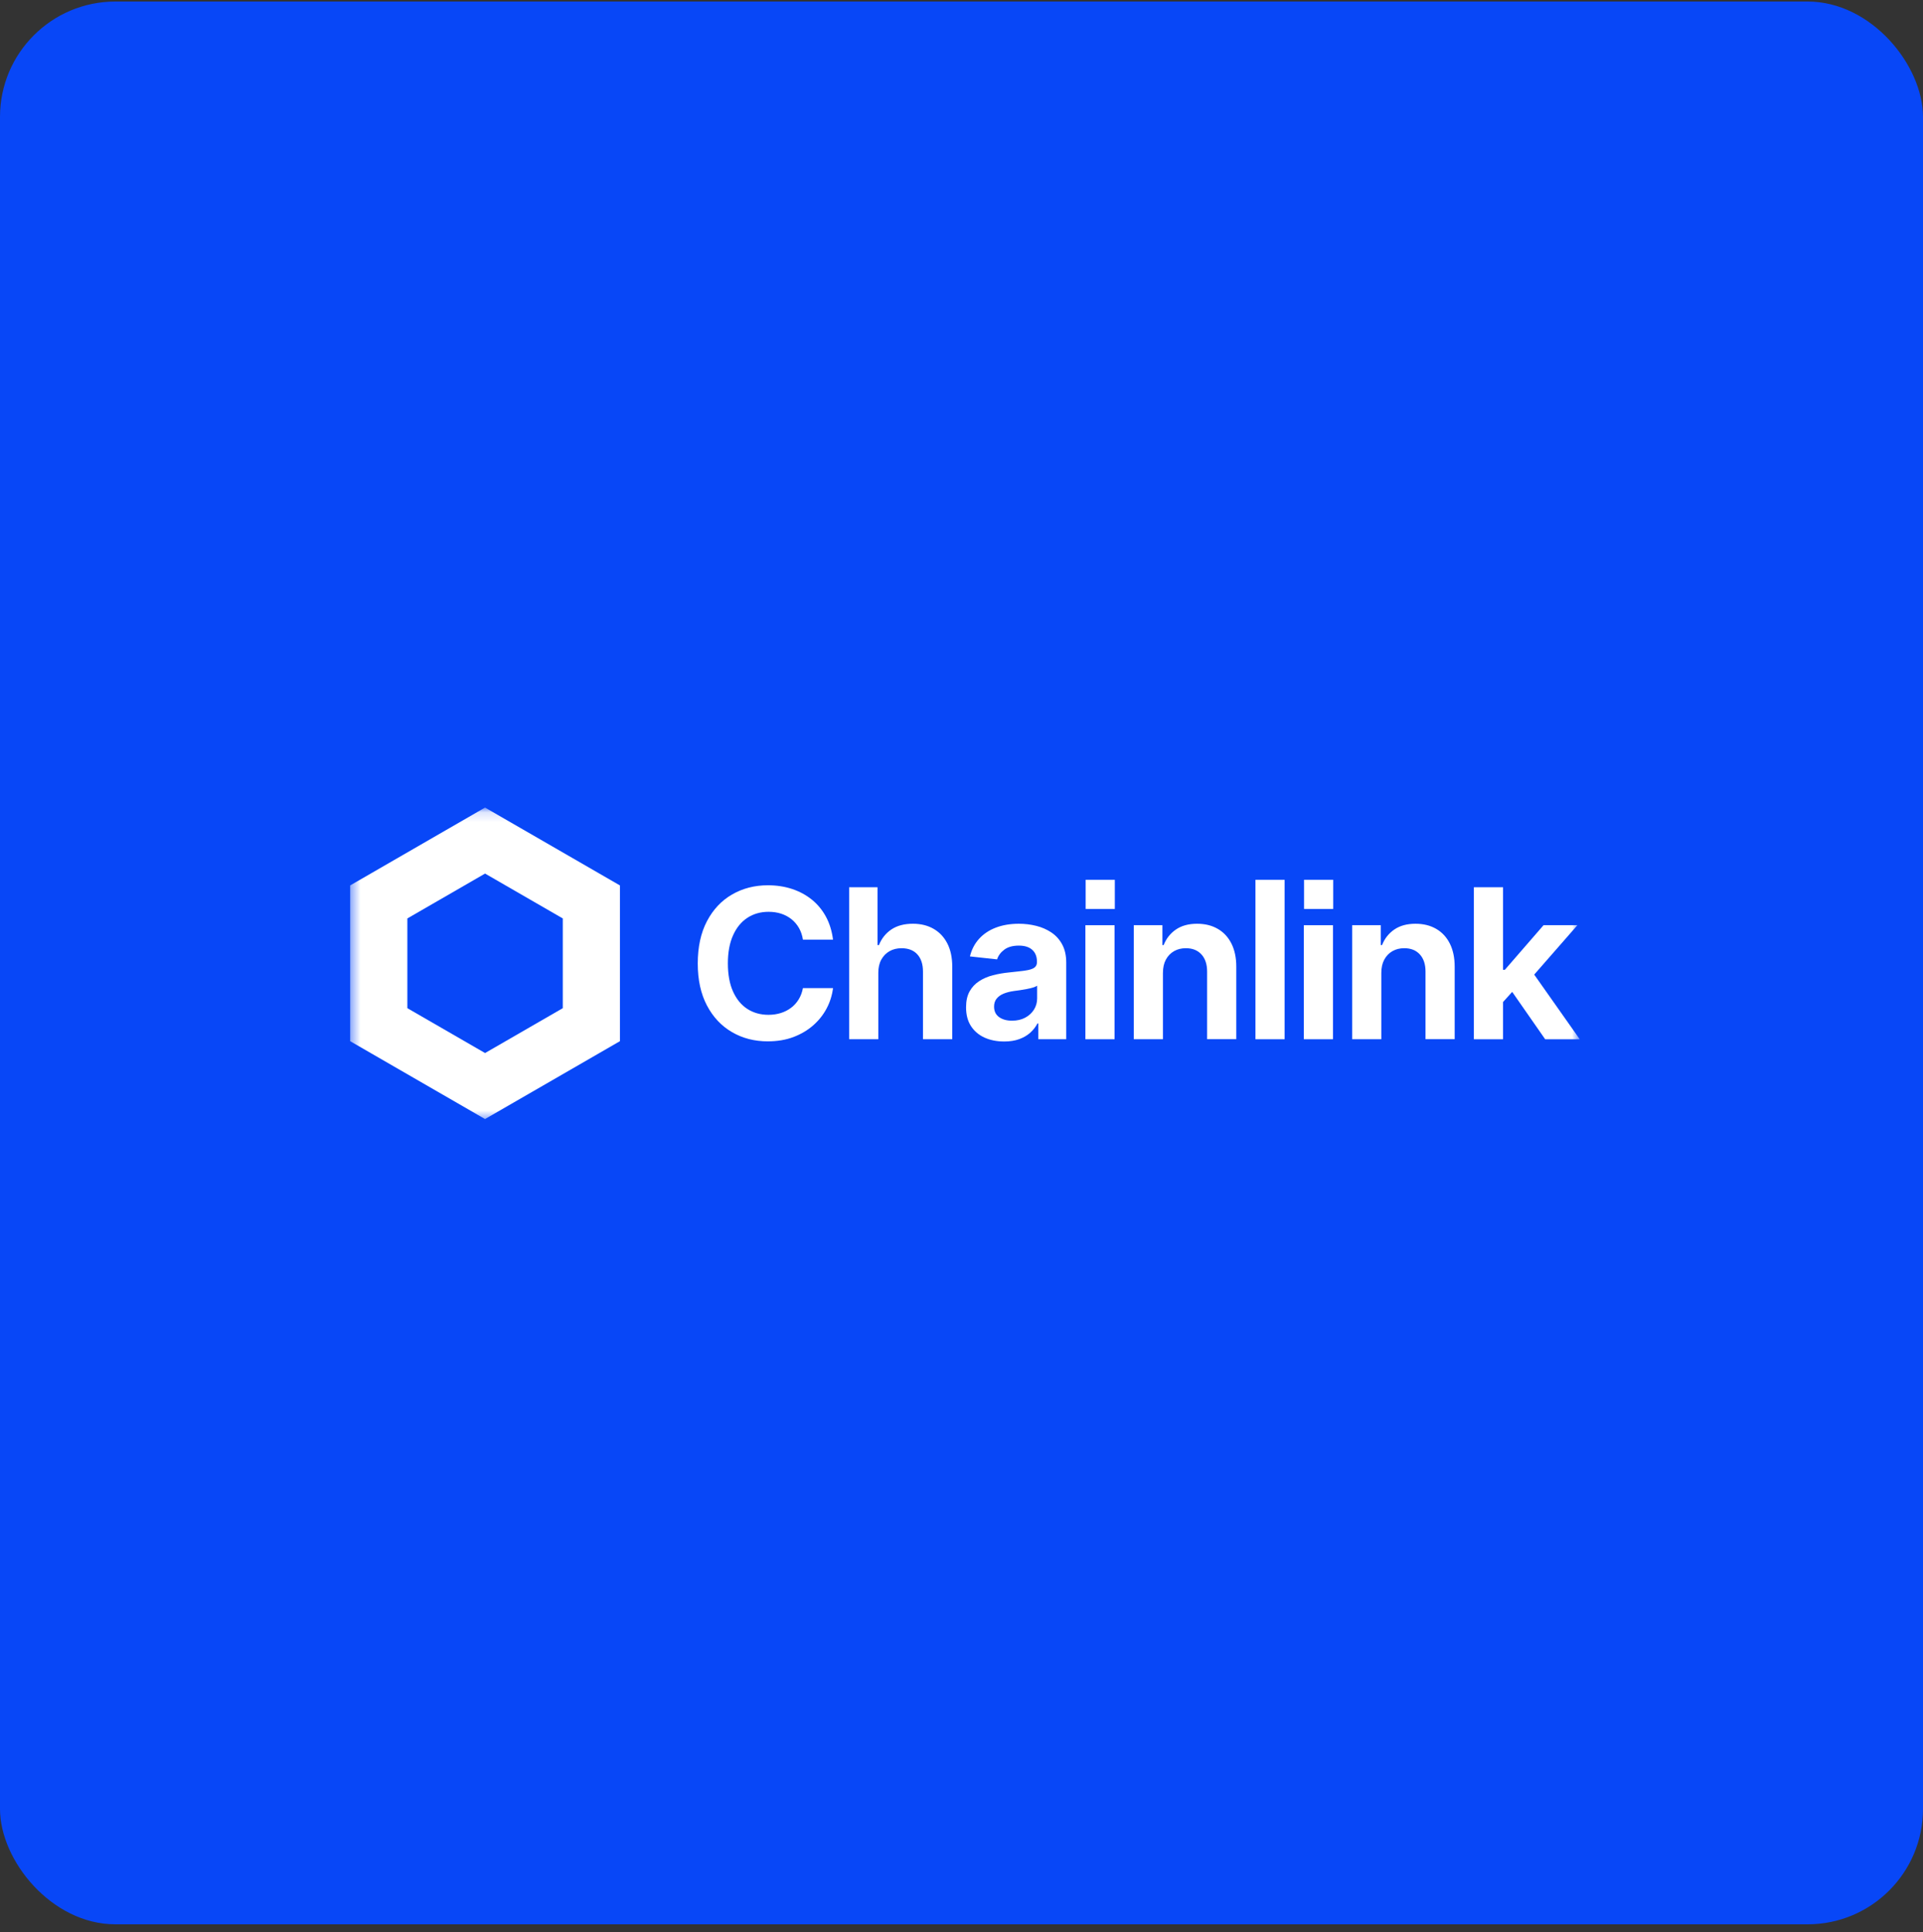 <svg width="200" height="201" viewBox="0 0 200 201" fill="none" xmlns="http://www.w3.org/2000/svg">
<rect x="0" y="0" width="200" height="201" fill="#333333" stroke="none"/>
<rect y="0.16" width="200" height="200" rx="12" fill="#0847F7"/>
<g clip-path="url(#clip0_5079_1261)">
<mask id="mask0_5079_1261" style="mask-type:luminance" maskUnits="userSpaceOnUse" x="36" y="84" width="129" height="33">
<path d="M164.301 84.141H36.417V116.541H164.301V84.141Z" fill="white"/>
</mask>
<g mask="url(#mask0_5079_1261)">
<path d="M50.446 84L36.417 92.1V108.3L50.446 116.4L64.475 108.3V92.1L50.446 84ZM58.532 104.867L50.449 109.534L42.366 104.867V95.533L50.449 90.866L58.532 95.533V104.867Z" fill="white"/>
<path d="M79.868 108.318C78.475 108.318 77.227 107.999 76.128 107.357C75.027 106.717 74.159 105.793 73.523 104.583C72.886 103.372 72.569 101.915 72.569 100.211C72.569 98.507 72.89 97.027 73.529 95.813C74.169 94.6 75.04 93.674 76.144 93.038C77.247 92.401 78.489 92.084 79.869 92.084C80.766 92.084 81.603 92.212 82.373 92.466C83.144 92.72 83.83 93.09 84.431 93.574C85.032 94.059 85.521 94.651 85.901 95.351C86.279 96.051 86.524 96.847 86.638 97.74H83.508C83.437 97.287 83.3 96.883 83.095 96.524C82.889 96.168 82.63 95.863 82.316 95.612C82.001 95.36 81.643 95.17 81.246 95.039C80.845 94.908 80.41 94.843 79.935 94.843C79.101 94.843 78.366 95.052 77.728 95.469C77.092 95.886 76.594 96.494 76.238 97.294C75.88 98.092 75.701 99.067 75.701 100.211C75.701 101.356 75.881 102.35 76.242 103.145C76.603 103.941 77.098 104.541 77.732 104.948C78.366 105.355 79.097 105.558 79.922 105.558C80.382 105.558 80.81 105.496 81.205 105.372C81.6 105.249 81.957 105.067 82.272 104.83C82.585 104.594 82.85 104.304 83.062 103.961C83.275 103.617 83.424 103.223 83.508 102.779H86.638C86.546 103.52 86.326 104.225 85.976 104.89C85.626 105.553 85.159 106.143 84.575 106.655C83.992 107.168 83.305 107.571 82.517 107.871C81.728 108.167 80.845 108.316 79.87 108.316V108.32L79.868 108.318Z" fill="white"/>
<path d="M91.348 101.202V108.098H88.314V92.289H91.264V98.304H91.413C91.687 97.618 92.12 97.076 92.707 96.68C93.293 96.285 94.041 96.085 94.946 96.085C95.766 96.085 96.485 96.261 97.098 96.615C97.714 96.969 98.192 97.478 98.53 98.143C98.87 98.807 99.038 99.612 99.038 100.552V108.095H95.993V101.062C95.993 100.297 95.798 99.702 95.41 99.273C95.021 98.846 94.471 98.632 93.765 98.632C93.291 98.632 92.873 98.734 92.513 98.94C92.152 99.146 91.868 99.438 91.659 99.815C91.45 100.195 91.347 100.653 91.347 101.2V101.203L91.348 101.202Z" fill="white"/>
<path d="M104.431 108.332C103.674 108.332 102.997 108.197 102.4 107.929C101.803 107.659 101.332 107.261 100.989 106.735C100.645 106.209 100.474 105.556 100.474 104.778C100.474 104.115 100.596 103.561 100.841 103.122C101.086 102.683 101.418 102.329 101.839 102.057C102.26 101.784 102.736 101.578 103.271 101.441C103.805 101.304 104.366 101.206 104.952 101.149C105.645 101.078 106.204 101.013 106.629 100.954C107.054 100.894 107.362 100.798 107.557 100.667C107.751 100.536 107.848 100.343 107.848 100.089V100.036C107.848 99.505 107.685 99.093 107.361 98.8C107.036 98.507 106.572 98.359 105.971 98.359C105.334 98.359 104.829 98.498 104.453 98.779C104.078 99.058 103.828 99.396 103.7 99.791L100.877 99.483C101.053 98.762 101.375 98.148 101.838 97.642C102.3 97.137 102.882 96.751 103.582 96.485C104.282 96.219 105.078 96.086 105.969 96.086C106.585 96.086 107.185 96.159 107.768 96.304C108.351 96.448 108.877 96.678 109.349 96.994C109.819 97.309 110.196 97.725 110.473 98.241C110.751 98.758 110.893 99.387 110.893 100.131V108.097H107.987V106.453H107.903C107.718 106.805 107.473 107.125 107.16 107.409C106.849 107.693 106.467 107.916 106.015 108.083C105.562 108.25 105.035 108.333 104.434 108.333H104.43L104.431 108.332ZM105.256 106.168C105.78 106.168 106.236 106.064 106.625 105.855C107.014 105.647 107.318 105.368 107.538 105.018C107.756 104.668 107.867 104.281 107.867 103.857V102.53C107.768 102.601 107.622 102.664 107.432 102.721C107.241 102.778 107.026 102.83 106.784 102.876C106.545 102.921 106.306 102.961 106.073 102.997C105.84 103.032 105.631 103.061 105.447 103.082C105.044 103.139 104.689 103.231 104.38 103.356C104.072 103.485 103.83 103.657 103.653 103.876C103.477 104.095 103.388 104.371 103.388 104.704C103.388 105.185 103.563 105.549 103.913 105.798C104.263 106.046 104.71 106.169 105.254 106.169H105.255L105.256 106.168Z" fill="white"/>
<path d="M112.886 108.099V96.238H115.92V108.099H112.886Z" fill="white"/>
<path d="M120.949 101.201V108.097H117.916V96.235H120.896V98.303H121.024C121.293 97.624 121.719 97.085 122.302 96.685C122.886 96.284 123.619 96.086 124.504 96.086C125.325 96.086 126.041 96.262 126.652 96.616C127.264 96.969 127.738 97.48 128.075 98.148C128.41 98.817 128.579 99.618 128.579 100.551V108.093H125.545V101.06C125.545 100.303 125.349 99.708 124.957 99.278C124.565 98.848 124.025 98.63 123.338 98.63C122.871 98.63 122.458 98.732 122.102 98.938C121.744 99.144 121.464 99.436 121.258 99.813C121.052 100.193 120.951 100.652 120.951 101.199V101.201H120.949Z" fill="white"/>
<path d="M133.606 91.512V108.099H130.573V91.512H133.606Z" fill="white"/>
<path d="M135.601 108.099V96.238H138.635V108.099H135.601Z" fill="white"/>
<path d="M143.663 101.201V108.097H140.629V96.235H143.61V98.303H143.739C144.007 97.624 144.433 97.085 145.016 96.685C145.6 96.284 146.333 96.086 147.218 96.086C148.039 96.086 148.755 96.262 149.367 96.616C149.979 96.969 150.453 97.48 150.789 98.148C151.124 98.817 151.293 99.618 151.293 100.551V108.093H148.259V101.06C148.259 100.303 148.063 99.708 147.671 99.278C147.279 98.848 146.739 98.63 146.052 98.63C145.585 98.63 145.172 98.732 144.815 98.938C144.458 99.144 144.178 99.436 143.972 99.813C143.766 100.193 143.663 100.652 143.663 101.199V101.201Z" fill="white"/>
<path d="M160.703 108.099H164.301L159.564 101.374L164.056 96.237H160.535L156.512 100.874H156.323V92.289H153.288V108.099H156.323V104.227L157.274 103.172L160.703 108.098V108.099Z" fill="white"/>
<path d="M115.946 91.512H112.912V94.546H115.946V91.512Z" fill="white"/>
<path d="M138.661 91.512H135.627V94.546H138.661V91.512Z" fill="white"/>
</g>
</g>
<defs>
<clipPath id="clip0_5079_1261">
<rect width="128.16" height="32.4" fill="white" transform="translate(36.32 84)"/>
</clipPath>
</defs>
</svg>
